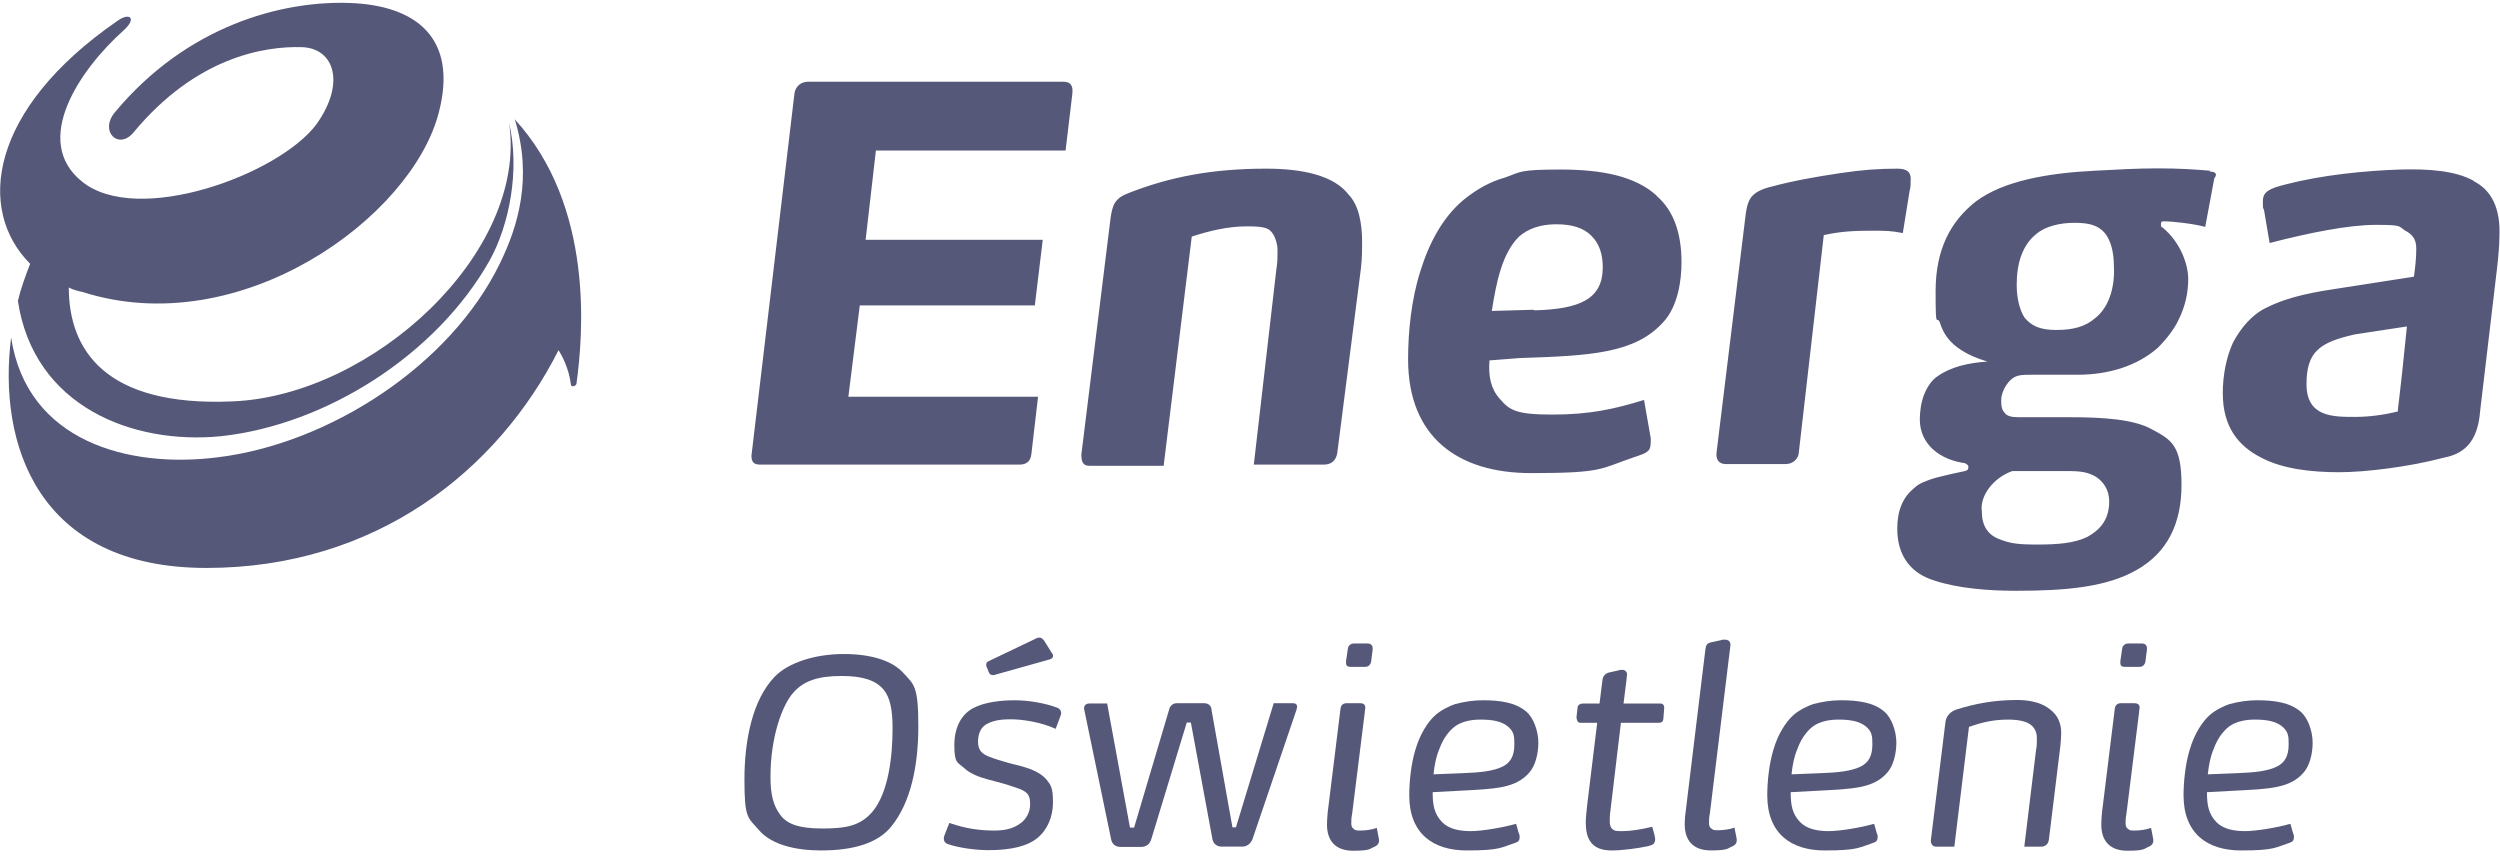 <svg width="174" height="60" viewBox="0 0 174 60" fill="none" xmlns="http://www.w3.org/2000/svg">
<g clip-path="url(#clip0_15432_5959)">
<path d="M73.981 5.688H56.235C55.766 5.688 55.379 5.993 55.297 6.482L52.302 31.706C52.302 32.175 52.465 32.338 52.934 32.338H70.925C71.475 32.338 71.719 32.093 71.781 31.625L72.249 27.611H59.046L59.841 21.254H72.025L72.575 16.69H60.248L60.962 10.476H74.164L74.633 6.543C74.714 5.912 74.47 5.688 74.001 5.688M88.121 11.739C84.433 11.739 81.438 12.289 78.463 13.471C78.076 13.634 77.832 13.776 77.608 14.102C77.445 14.347 77.363 14.734 77.302 15.121L75.264 31.625C75.264 32.093 75.346 32.419 75.815 32.419H80.99L82.946 16.466C84.127 16.079 85.452 15.753 86.797 15.753C88.141 15.753 88.365 15.916 88.61 16.303C88.773 16.547 88.916 17.016 88.916 17.403C88.916 17.79 88.916 18.34 88.834 18.748L87.265 32.338H92.135C92.685 32.338 92.99 32.032 93.072 31.543L94.722 18.666C94.804 17.953 94.804 17.322 94.804 16.853C94.804 15.508 94.559 14.265 93.867 13.552C92.848 12.207 90.647 11.739 88.141 11.739M115.301 13.613C113.813 12.268 111.532 11.8 108.618 11.8C105.704 11.8 105.867 11.963 104.767 12.35C103.667 12.656 102.73 13.206 101.854 13.919C100.448 15.101 99.49 16.832 98.859 18.87C98.227 20.826 98.003 23.108 98.003 25.003C98.003 30.422 101.466 32.928 106.56 32.928C111.654 32.928 111.348 32.623 113.712 31.828C114.18 31.665 114.506 31.584 114.73 31.36C114.893 31.197 114.893 30.891 114.893 30.504L114.425 27.835C112.387 28.466 110.655 28.854 108.068 28.854C105.48 28.854 105.073 28.548 104.38 27.753C103.748 27.04 103.585 26.184 103.667 25.084L105.786 24.921C110.655 24.758 113.793 24.616 115.769 22.415C116.788 21.315 117.033 19.502 117.033 18.259C117.033 16.221 116.483 14.652 115.301 13.634M106.743 21.559L103.83 21.641C104.135 19.685 104.543 17.627 105.725 16.466C106.356 15.916 107.212 15.61 108.312 15.61C109.413 15.61 110.207 15.854 110.757 16.405C111.307 16.955 111.552 17.668 111.552 18.605C111.552 20.805 109.983 21.519 106.764 21.6M132.905 13.308C132.986 13.063 132.986 12.676 132.986 12.452C132.986 11.983 132.742 11.739 132.049 11.739C130.786 11.739 129.604 11.82 128.117 12.044C126.466 12.289 124.734 12.595 123.328 12.982C122.615 13.145 122.228 13.369 121.984 13.613C121.739 13.858 121.597 14.245 121.515 14.795L119.478 31.441C119.396 31.991 119.641 32.297 120.109 32.297H124.266C124.897 32.297 125.203 31.828 125.203 31.441L126.935 16.364C128.035 16.119 128.972 16.058 130.154 16.058C131.336 16.058 131.56 16.058 132.436 16.221L132.905 13.308ZM153.809 11.881C152.872 11.8 151.69 11.718 150.203 11.718C148.715 11.718 147.371 11.8 145.802 11.881C142.501 12.044 139.445 12.595 137.55 14C135.737 15.406 134.718 17.383 134.718 20.276C134.718 23.169 134.799 21.845 135.024 22.476C135.268 23.271 135.737 23.882 136.511 24.371C136.98 24.677 137.53 24.921 138.324 25.166C136.98 25.247 135.737 25.553 134.861 26.184C134.473 26.429 134.147 26.898 133.923 27.448C133.699 27.998 133.618 28.711 133.618 29.18C133.618 30.993 135.105 32.012 136.755 32.236C136.918 32.317 137 32.399 137 32.48C137 32.725 136.918 32.725 136.755 32.786C135.961 32.949 135.35 33.092 134.718 33.255C134.168 33.417 133.536 33.642 133.231 33.968C132.436 34.599 132.049 35.536 132.049 36.8C132.049 38.756 133.068 39.937 134.636 40.406C136.287 40.956 138.406 41.119 140.301 41.119C143.764 41.119 146.658 40.875 148.776 39.632C150.814 38.45 151.833 36.494 151.833 33.743C151.833 30.993 151.12 30.606 149.795 29.893C148.532 29.18 146.413 29.037 143.988 29.037H140.464C139.995 29.037 139.669 28.955 139.526 28.731C139.363 28.568 139.282 28.344 139.282 27.876C139.282 27.407 139.526 26.857 139.913 26.47C140.301 26.083 140.708 26.083 141.401 26.083H144.62C145.72 26.083 146.739 25.92 147.676 25.614C148.613 25.308 149.49 24.819 150.182 24.208C150.814 23.576 151.364 22.863 151.67 22.171C152.057 21.376 152.301 20.439 152.301 19.42C152.301 18.401 151.751 16.832 150.488 15.814C150.406 15.814 150.406 15.732 150.406 15.569C150.406 15.406 150.488 15.406 150.651 15.406C151.201 15.406 152.688 15.569 153.483 15.793L154.115 12.411C154.359 12.105 154.196 11.943 153.809 11.943M140.056 32.786H143.907C144.844 32.786 145.313 32.867 145.863 33.173C146.332 33.479 146.8 34.029 146.8 34.905C146.8 36.168 146.169 36.861 145.313 37.35C144.376 37.818 143.194 37.9 141.788 37.9C140.382 37.9 139.893 37.818 139.119 37.513C138.345 37.207 137.937 36.576 137.937 35.618C137.774 34.518 138.732 33.255 140.056 32.786ZM145.863 22.11C145.15 22.741 144.294 22.965 143.112 22.965C141.931 22.965 141.38 22.66 140.912 22.11C140.606 21.641 140.362 20.846 140.362 19.828C140.362 18.34 140.749 17.077 141.706 16.303C142.338 15.753 143.357 15.508 144.376 15.508C145.394 15.508 146.026 15.671 146.495 16.221C146.882 16.69 147.126 17.485 147.126 18.503C147.208 19.909 146.821 21.335 145.863 22.11ZM172.187 12.595C170.924 11.881 169.049 11.739 167.012 11.8C164.567 11.881 161.592 12.187 159.147 12.819C157.884 13.124 157.497 13.369 157.497 14C157.497 14.632 157.497 14.387 157.578 14.632L157.965 16.914C160.716 16.201 163.467 15.651 165.341 15.651C167.216 15.651 166.91 15.732 167.379 16.038C167.847 16.282 168.173 16.588 168.173 17.301C168.173 18.014 168.092 18.646 168.01 19.257L162.896 20.052C161.246 20.296 159.371 20.602 157.782 21.396C156.763 21.865 155.969 22.802 155.419 23.841C154.95 24.86 154.706 26.123 154.706 27.366C154.706 29.73 155.806 31.054 157.375 31.849C158.862 32.643 160.899 32.867 162.794 32.867C164.689 32.867 167.745 32.48 170.109 31.849C171.759 31.543 172.472 30.443 172.615 28.629L173.797 18.646C173.878 17.933 173.96 17.077 173.96 16.445C174.041 14.489 173.41 13.226 172.146 12.595M166.91 28.629C165.973 28.874 164.873 29.017 163.915 29.017C162.346 29.017 160.533 29.017 160.533 26.735C160.533 24.453 161.47 23.821 163.915 23.271L167.521 22.721C166.971 28.222 166.89 28.303 166.89 28.609" fill="#565879"/>
<path fill-rule="evenodd" clip-rule="evenodd" d="M1.243 20.927C2.343 28.302 9.25 30.971 15.383 30.36C22.698 29.566 30.379 24.696 34.087 18.115C35.432 15.67 36.206 11.901 35.432 8.539C36.776 17.565 25.917 27.549 16.178 27.936C7.294 28.323 4.788 24.329 4.788 20.01C5.094 20.173 5.42 20.254 5.726 20.316C16.728 23.84 28.667 15.14 30.542 7.826C31.887 2.651 28.973 0.369 24.328 0.206C19.621 0.043 13.02 1.774 7.987 7.826C6.887 9.171 8.293 10.495 9.332 9.171C13.651 3.995 18.358 3.201 21.027 3.282C23.227 3.364 24.083 5.727 22.046 8.62C19.458 12.145 9.556 15.772 5.705 12.634C2.18 9.802 5.542 4.851 8.619 2.1C9.556 1.245 9.006 0.837 8.15 1.469C-0.733 7.602 -1.671 14.59 2.099 18.36C1.793 19.154 1.467 20.01 1.243 20.947M35.819 8.274C37.082 12.349 36.063 15.731 34.8 18.319C31.337 25.47 22.861 30.89 15.159 31.827C8.945 32.622 1.875 30.727 0.774 23.494C-0.163 30.87 2.588 39.529 14.364 39.529C26.141 39.529 34.637 32.764 38.875 24.37C39.12 24.757 39.588 25.633 39.731 26.733C39.731 26.978 40.036 26.896 40.118 26.733C40.587 23.351 41.381 14.325 35.799 8.274" fill="#565879"/>
<path d="M57.131 59.191C59.413 59.191 61.084 58.682 62.021 57.541C63.386 55.87 63.916 53.323 63.916 50.532C63.916 47.74 63.61 47.639 62.897 46.864C62.143 46.008 60.696 45.52 58.72 45.52C56.744 45.52 54.849 46.11 53.891 47.129C52.383 48.718 51.813 51.489 51.813 54.24C51.813 56.99 52.037 56.868 52.832 57.785C53.708 58.804 55.399 59.191 57.131 59.191ZM58.577 47.048C60.044 47.048 60.941 47.353 61.471 47.965C61.96 48.535 62.123 49.411 62.123 50.695C62.123 52.651 61.837 55.177 60.717 56.502C59.861 57.5 58.842 57.663 57.212 57.663C55.582 57.663 54.747 57.337 54.299 56.705C53.83 56.074 53.626 55.32 53.626 54.056C53.626 51.265 54.462 49.044 55.216 48.209C55.908 47.414 56.886 47.048 58.577 47.048Z" fill="#565879"/>
<path d="M73.471 50.736L73.777 49.921C73.817 49.819 73.858 49.697 73.858 49.615C73.858 49.473 73.756 49.33 73.614 49.269C72.717 48.922 71.556 48.739 70.619 48.739C69.681 48.739 68.52 48.861 67.725 49.289C66.931 49.717 66.421 50.593 66.421 51.877C66.421 53.16 66.666 53.059 67.094 53.446C67.522 53.853 68.133 54.077 68.724 54.24L69.417 54.424C69.967 54.566 70.476 54.729 70.924 54.892C71.556 55.137 71.698 55.381 71.698 55.972C71.698 56.563 71.393 57.052 71.006 57.317C70.598 57.602 70.109 57.806 69.213 57.806C68.316 57.806 67.277 57.704 66.075 57.276L65.769 58.05C65.729 58.152 65.688 58.254 65.688 58.356C65.688 58.56 65.79 58.682 65.953 58.743C66.768 59.028 67.97 59.171 68.805 59.171C70.394 59.171 71.515 58.886 72.188 58.336C72.88 57.785 73.288 56.869 73.288 55.85C73.288 54.831 73.145 54.648 72.84 54.261C72.473 53.833 71.923 53.568 71.148 53.344L70.191 53.099C69.722 52.957 69.254 52.834 68.805 52.651C68.357 52.468 68.072 52.223 68.072 51.632C68.072 51.041 68.276 50.614 68.683 50.389C69.111 50.165 69.559 50.063 70.354 50.063C71.148 50.063 72.391 50.247 73.451 50.715L73.471 50.736ZM72.595 44.522C72.534 44.42 72.452 44.379 72.35 44.379C72.249 44.379 72.208 44.379 72.106 44.44L68.785 46.029C68.663 46.09 68.642 46.172 68.642 46.253C68.642 46.335 68.642 46.396 68.683 46.437L68.826 46.803C68.887 46.926 68.968 46.987 69.091 46.987C69.213 46.987 69.233 46.987 69.315 46.946L73.084 45.887C73.227 45.846 73.288 45.744 73.288 45.663C73.288 45.581 73.288 45.52 73.227 45.479L72.615 44.501L72.595 44.522Z" fill="#565879"/>
<path d="M86.063 57.58H85.778L84.311 49.349C84.311 49.227 84.249 49.145 84.168 49.064C84.066 48.982 83.964 48.941 83.76 48.941H81.947C81.784 48.941 81.641 48.982 81.54 49.084C81.458 49.166 81.397 49.247 81.377 49.369L78.932 57.601H78.646L77.057 48.962H75.835C75.509 48.962 75.407 49.186 75.468 49.41L77.343 58.456C77.424 58.782 77.668 58.945 77.994 58.945H79.421C79.584 58.945 79.747 58.905 79.869 58.803C79.991 58.721 80.073 58.579 80.134 58.395L82.599 50.286H82.884L84.392 58.436C84.474 58.762 84.718 58.925 85.044 58.925H86.45C86.776 58.925 87.02 58.742 87.163 58.436L90.24 49.39C90.24 49.328 90.28 49.247 90.28 49.186C90.28 49.043 90.178 48.941 89.995 48.941H88.65L86.022 57.58H86.063Z" fill="#565879"/>
<path d="M93.724 48.942C93.48 48.942 93.317 49.084 93.296 49.349L92.461 56.114C92.4 56.521 92.359 57.071 92.359 57.397C92.359 58.497 92.929 59.211 94.172 59.211C95.415 59.211 95.313 59.068 95.68 58.925C95.904 58.823 96.026 58.66 95.965 58.355L95.823 57.621C95.517 57.743 95.028 57.805 94.722 57.805C94.417 57.805 94.356 57.805 94.233 57.703C94.111 57.621 94.05 57.519 94.05 57.316C94.05 57.112 94.05 56.928 94.111 56.623L94.987 49.594C94.987 49.451 95.028 49.308 95.028 49.268C95.028 49.003 94.845 48.942 94.661 48.942H93.765H93.724ZM93.683 46.028C93.683 46.171 93.683 46.273 93.744 46.334C93.805 46.395 93.887 46.415 94.03 46.415H94.987C95.13 46.415 95.232 46.374 95.293 46.313C95.374 46.232 95.415 46.15 95.436 46.008L95.537 45.213C95.537 45.07 95.537 44.968 95.456 44.887C95.395 44.826 95.313 44.785 95.171 44.785H94.254C94.111 44.785 94.009 44.826 93.928 44.907C93.846 44.989 93.826 45.05 93.805 45.193L93.683 46.028Z" fill="#565879"/>
<path d="M103.198 48.738C102.546 48.738 101.894 48.84 101.283 49.003C100.916 49.125 100.305 49.411 99.897 49.777C99.368 50.246 98.817 51.122 98.512 52.182C98.206 53.18 98.084 54.423 98.084 55.36C98.084 58.009 99.734 59.191 102.077 59.191C104.421 59.191 104.461 58.987 105.46 58.661C105.643 58.6 105.765 58.518 105.765 58.274C105.765 58.029 105.765 58.131 105.724 58.05L105.521 57.336C104.604 57.601 103.137 57.846 102.363 57.846C101.588 57.846 100.835 57.703 100.366 57.214C99.816 56.644 99.714 56.012 99.714 55.136L101.609 55.034C102.811 54.973 103.769 54.932 104.584 54.769C105.378 54.606 105.989 54.301 106.438 53.771C106.845 53.323 107.069 52.487 107.069 51.693C107.069 50.898 106.743 49.961 106.234 49.533C105.5 48.901 104.441 48.738 103.198 48.738ZM99.775 53.873C99.836 53.302 99.938 52.691 100.183 52.12C100.386 51.57 100.672 51.081 101.12 50.674C101.527 50.307 102.179 50.083 103.035 50.083C103.891 50.083 104.482 50.205 104.91 50.531C105.399 50.918 105.398 51.265 105.398 51.815C105.398 52.589 105.154 53.078 104.563 53.363C103.932 53.669 103.015 53.771 101.813 53.812L99.775 53.893V53.873Z" fill="#565879"/>
<path d="M109.738 49.983C109.738 50.146 109.82 50.309 110.003 50.309H111.164L110.472 55.993C110.431 56.319 110.37 56.951 110.37 57.196C110.37 57.848 110.472 58.316 110.757 58.663C111.042 59.009 111.49 59.192 112.183 59.192C112.876 59.192 113.996 59.05 114.73 58.887C114.873 58.846 114.995 58.805 115.076 58.744C115.158 58.663 115.199 58.561 115.199 58.418C115.199 58.275 115.158 58.174 115.137 58.051L114.995 57.542C114.18 57.746 113.426 57.848 112.896 57.848C112.366 57.848 112.366 57.807 112.224 57.705C112.081 57.583 112.04 57.399 112.04 57.175C112.04 56.951 112.04 56.686 112.081 56.462L112.815 50.309H115.423C115.647 50.309 115.749 50.227 115.769 50.044L115.83 49.27C115.83 49.086 115.749 48.964 115.545 48.964H112.998L113.202 47.334C113.202 47.192 113.243 47.029 113.243 46.947C113.243 46.825 113.202 46.764 113.141 46.703C113.08 46.642 112.998 46.621 112.896 46.621C112.794 46.621 112.733 46.621 112.631 46.662L112 46.804C111.714 46.866 111.552 47.09 111.531 47.334L111.327 48.964H110.166C109.983 48.964 109.82 49.066 109.799 49.229L109.718 49.983H109.738Z" fill="#565879"/>
<path d="M119.09 44.703C118.846 44.764 118.744 44.866 118.703 45.131L117.358 56.194C117.297 56.602 117.256 57.05 117.256 57.376C117.256 58.476 117.827 59.189 119.07 59.189C120.313 59.189 120.211 59.047 120.577 58.904C120.802 58.802 120.924 58.639 120.863 58.334L120.72 57.6C120.414 57.722 119.925 57.783 119.62 57.783C119.314 57.783 119.253 57.783 119.131 57.682C119.009 57.6 118.947 57.498 118.947 57.294C118.947 57.091 118.947 56.907 119.009 56.602L120.435 44.947C120.476 44.662 120.292 44.52 120.068 44.52C119.844 44.52 119.864 44.52 119.762 44.56L119.11 44.703H119.09Z" fill="#565879"/>
<path d="M128.116 48.738C127.464 48.738 126.812 48.84 126.201 49.003C125.834 49.125 125.223 49.411 124.815 49.777C124.286 50.246 123.735 51.122 123.43 52.182C123.124 53.18 123.002 54.423 123.002 55.36C123.002 58.009 124.652 59.191 126.995 59.191C129.338 59.191 129.379 58.987 130.378 58.661C130.561 58.6 130.683 58.518 130.683 58.274C130.683 58.029 130.683 58.131 130.642 58.05L130.439 57.336C129.522 57.601 128.055 57.846 127.281 57.846C126.506 57.846 125.753 57.703 125.284 57.214C124.734 56.644 124.632 56.012 124.632 55.136L126.527 55.034C127.729 54.973 128.686 54.932 129.501 54.769C130.296 54.606 130.907 54.301 131.356 53.771C131.763 53.323 131.987 52.487 131.987 51.693C131.987 50.898 131.661 49.961 131.152 49.533C130.439 48.901 129.359 48.738 128.116 48.738ZM124.693 53.873C124.754 53.302 124.856 52.691 125.101 52.12C125.304 51.57 125.59 51.081 126.038 50.674C126.445 50.307 127.097 50.083 127.953 50.083C128.809 50.083 129.4 50.205 129.827 50.531C130.316 50.918 130.316 51.265 130.316 51.815C130.316 52.589 130.072 53.078 129.481 53.363C128.849 53.669 127.933 53.771 126.731 53.812L124.693 53.893V53.873Z" fill="#565879"/>
<path d="M136.021 58.926L137.04 50.593C138.059 50.227 138.874 50.084 139.77 50.084C140.667 50.084 141.197 50.267 141.462 50.553C141.706 50.817 141.767 51.103 141.767 51.367C141.767 51.632 141.767 51.958 141.706 52.223L140.891 58.926H142.073C142.338 58.926 142.562 58.764 142.603 58.438L143.397 51.958C143.438 51.653 143.458 51.225 143.458 51.021C143.458 50.063 143.01 49.575 142.48 49.228C141.971 48.882 141.197 48.719 140.402 48.719C138.813 48.719 137.488 48.963 136.144 49.391C135.797 49.513 135.471 49.799 135.41 50.206L134.392 58.438C134.351 58.723 134.514 58.926 134.738 58.926H136.021Z" fill="#565879"/>
<path d="M147.615 48.942C147.371 48.942 147.208 49.084 147.187 49.349L146.352 56.114C146.291 56.521 146.25 57.071 146.25 57.397C146.25 58.497 146.82 59.211 148.063 59.211C149.306 59.211 149.204 59.068 149.571 58.925C149.795 58.823 149.917 58.66 149.856 58.355L149.714 57.621C149.408 57.743 148.919 57.805 148.613 57.805C148.308 57.805 148.247 57.805 148.124 57.703C148.002 57.621 147.941 57.519 147.941 57.316C147.941 57.112 147.941 56.928 148.002 56.623L148.878 49.594C148.878 49.451 148.919 49.308 148.919 49.268C148.919 49.003 148.736 48.942 148.552 48.942H147.656H147.615ZM147.574 46.028C147.574 46.171 147.574 46.273 147.635 46.334C147.697 46.395 147.778 46.415 147.921 46.415H148.878C149.021 46.415 149.123 46.374 149.184 46.313C149.265 46.232 149.306 46.15 149.327 46.008L149.428 45.213C149.428 45.07 149.428 44.968 149.347 44.887C149.286 44.826 149.204 44.785 149.062 44.785H148.145C148.002 44.785 147.9 44.826 147.819 44.907C147.737 44.989 147.717 45.05 147.697 45.193L147.574 46.028Z" fill="#565879"/>
<path d="M157.089 48.738C156.437 48.738 155.785 48.84 155.174 49.003C154.807 49.125 154.196 49.411 153.788 49.777C153.259 50.246 152.709 51.122 152.403 52.182C152.097 53.18 151.975 54.423 151.975 55.36C151.975 58.009 153.625 59.191 155.969 59.191C158.312 59.191 158.352 58.987 159.351 58.661C159.534 58.6 159.656 58.518 159.656 58.274C159.656 58.029 159.656 58.131 159.616 58.05L159.412 57.336C158.495 57.601 157.028 57.846 156.254 57.846C155.48 57.846 154.726 57.703 154.257 57.214C153.707 56.644 153.605 56.012 153.605 55.136L155.5 55.034C156.702 54.973 157.66 54.932 158.475 54.769C159.269 54.606 159.88 54.301 160.329 53.771C160.736 53.323 160.96 52.487 160.96 51.693C160.96 50.898 160.634 49.961 160.125 49.533C159.391 48.901 158.332 48.738 157.089 48.738ZM153.666 53.873C153.727 53.302 153.829 52.691 154.074 52.12C154.277 51.57 154.563 51.081 155.011 50.674C155.418 50.307 156.07 50.083 156.926 50.083C157.782 50.083 158.373 50.205 158.801 50.531C159.29 50.918 159.29 51.265 159.29 51.815C159.29 52.589 159.045 53.078 158.454 53.363C157.823 53.669 156.906 53.771 155.704 53.812L153.666 53.893V53.873Z" fill="#565879"/>
</g>
<defs>
<clipPath id="clip0_15432_5959">
<rect width="174" height="59.29" fill="white"/>
</clipPath>
</defs>
</svg>
